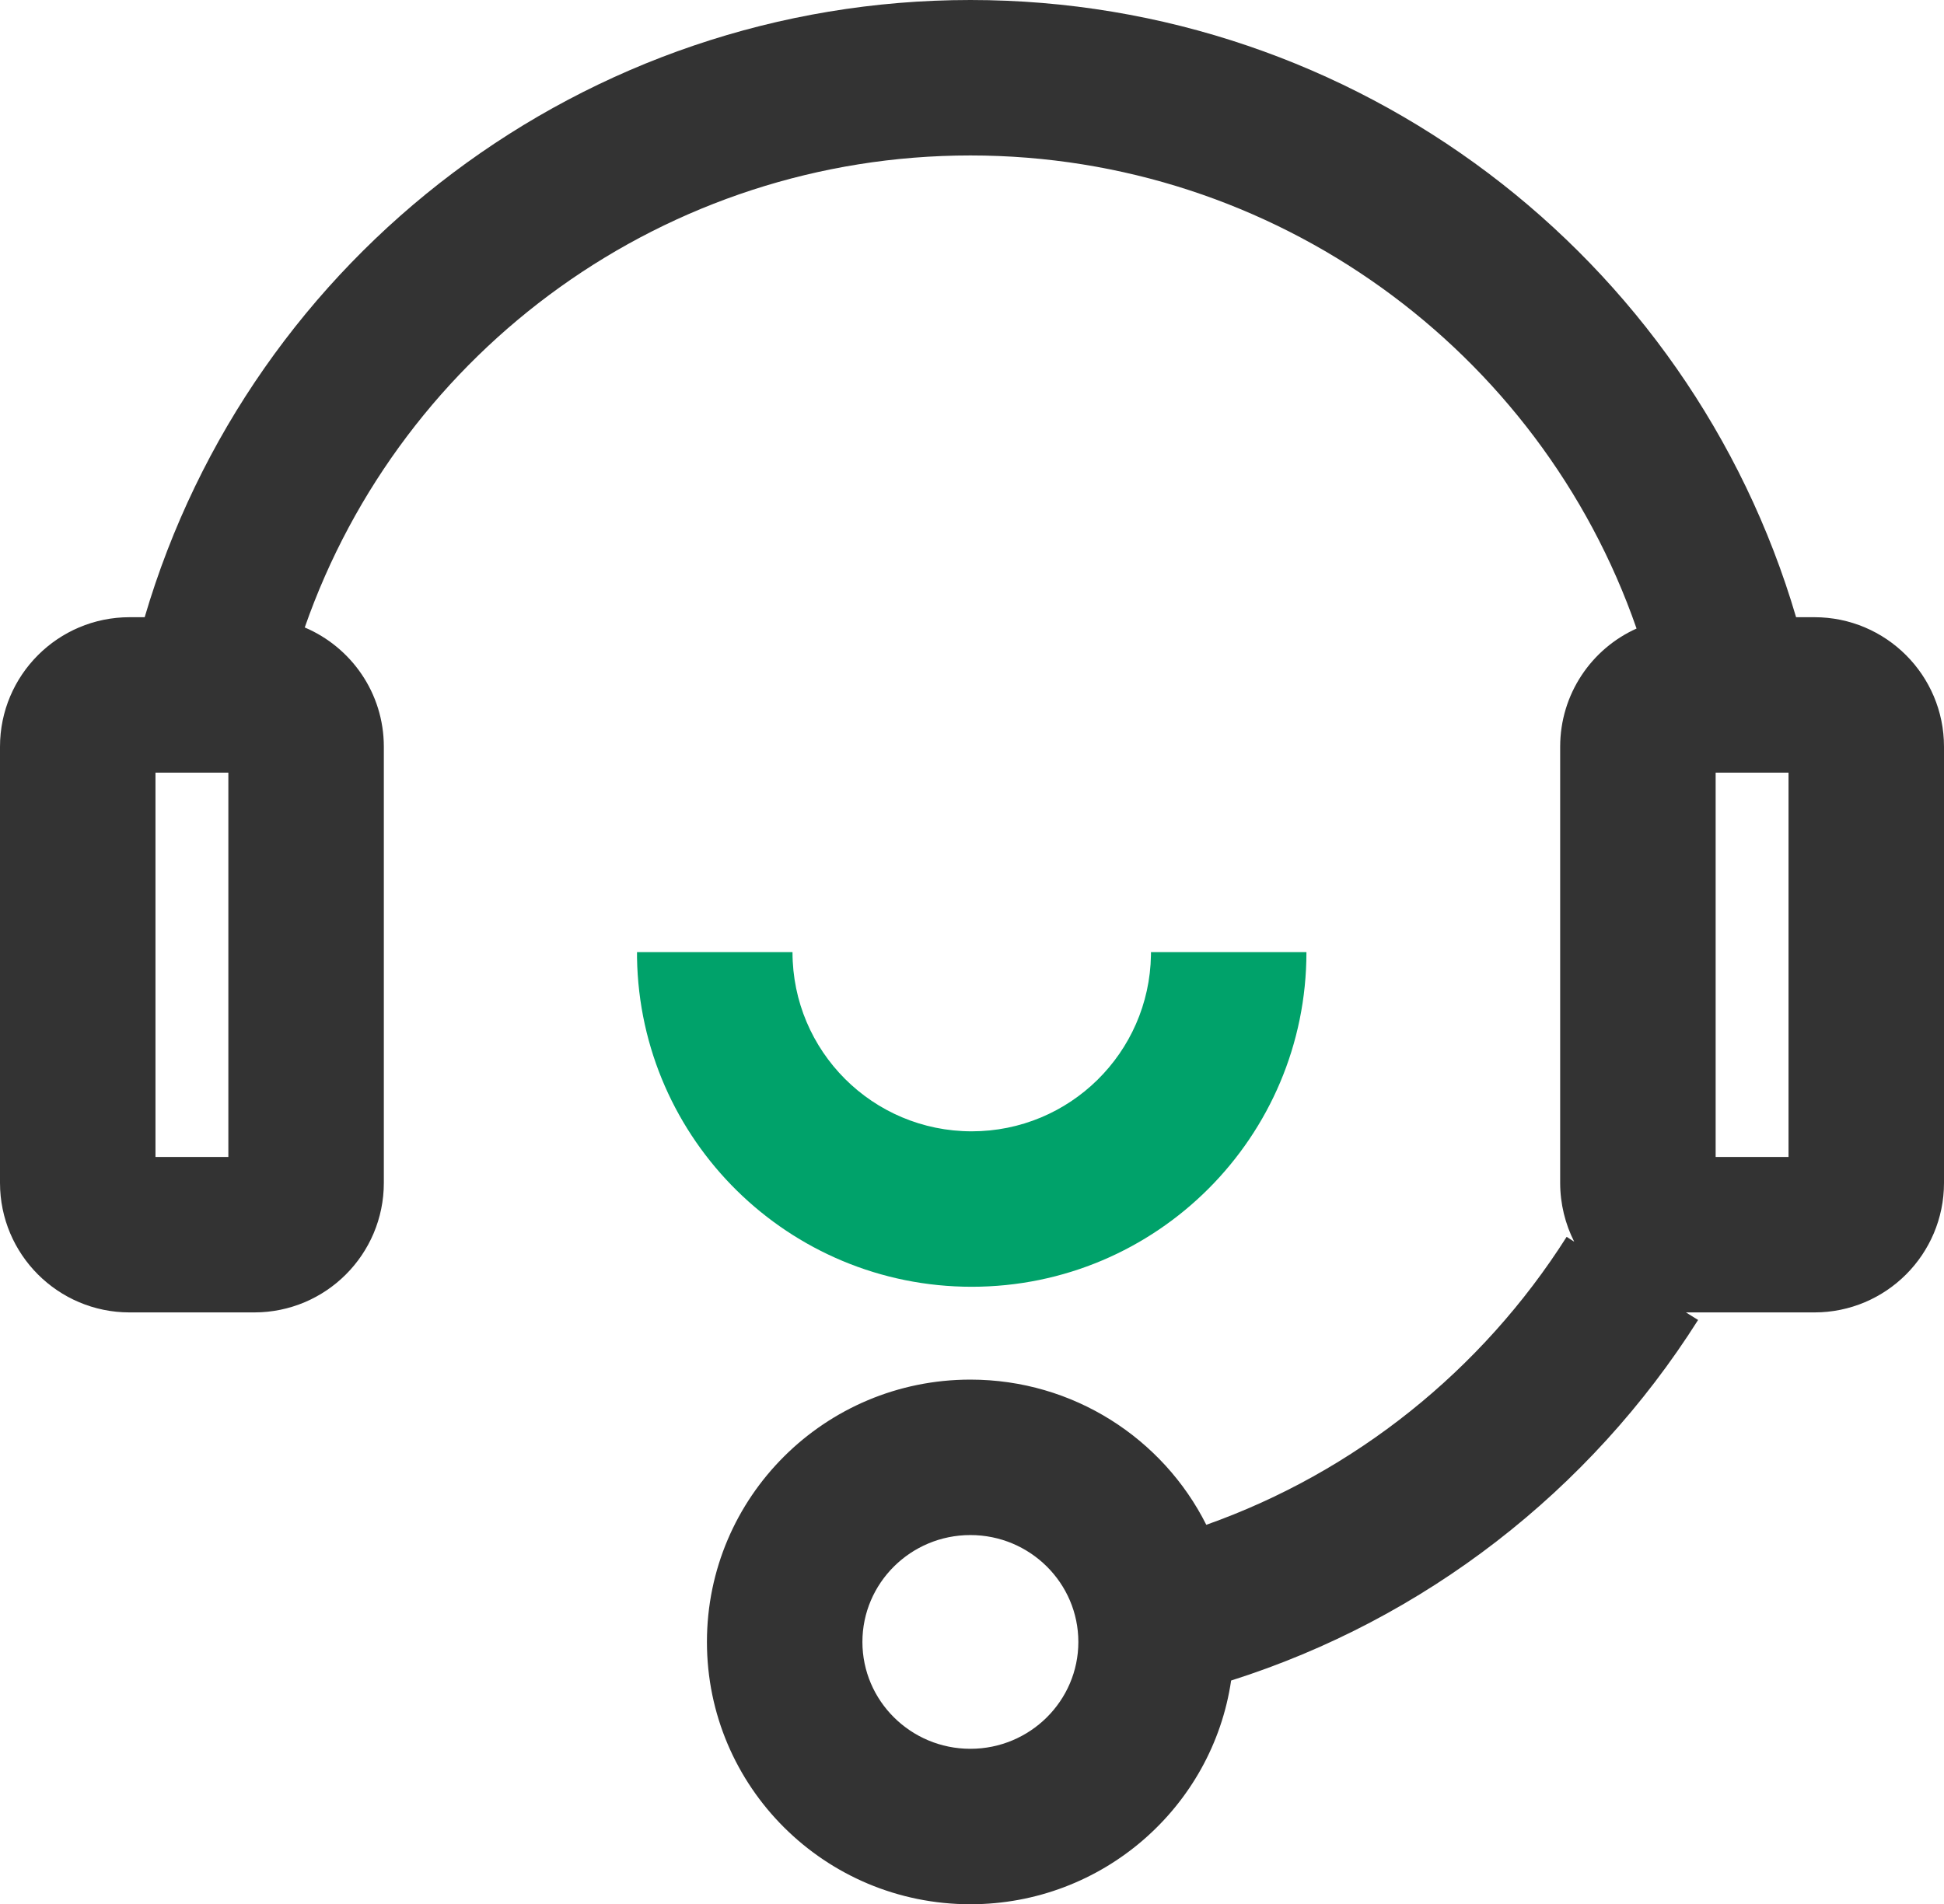 <?xml version="1.0" encoding="utf-8"?>
<!-- Generator: Adobe Illustrator 23.0.1, SVG Export Plug-In . SVG Version: 6.00 Build 0)  -->
<svg version="1.1" id="图层_1" xmlns="http://www.w3.org/2000/svg" xmlns:xlink="http://www.w3.org/1999/xlink" x="0px" y="0px"
	 viewBox="0 0 720.2 705.6" style="enable-background:new 0 0 720.2 705.6;" xml:space="preserve">
<style type="text/css">
	.st0{clip-path:url(#SVGID_2_);fill:#333333;}
	.st1{clip-path:url(#SVGID_2_);fill:#00A26A;}
</style>
<g>
	<defs>
		<rect id="SVGID_1_" width="720.2" height="705.6"/>
	</defs>
	<clipPath id="SVGID_2_">
		<use xlink:href="#SVGID_1_"  style="overflow:visible;"/>
	</clipPath>
	<path class="st0" d="M359.5,0c143.1,0,266.6,94.9,305.9,228.7h6.8c26.5,0,48,21.5,48,48v161.6c0,26.5-21.5,48-48,48H626
		c-0.5,0-1,0-1.4,0l4.5,2.8c-40.1,63.4-101.4,110.9-173,133.6c-6.9,46.9-47.6,82.9-96.6,82.9c-53.9,0-97.6-43.5-97.6-97.2
		c0-53.7,43.7-97.2,97.6-97.2c38.2,0,71.4,21.9,87.4,53.8c55-19.5,102.1-57.2,133.5-106.7l2.8,1.8c-3.3-6.5-5.2-14-5.2-21.8V276.7
		c0-19.5,11.6-36.3,28.3-43.8C570.5,129.8,472.4,57.6,359.5,57.6c-112.5,0-210.6,71.7-246.6,174.9c17.2,7.3,29.3,24.3,29.3,44.2
		v161.6c0,26.5-21.5,48-48,48H48c-26.5,0-48-21.5-48-48V276.7c0-26.5,21.5-48,48-48l5.6,0C93,94.6,216.8,0,359.5,0 M359.5,568.8
		c-22.1,0-40,17.8-40,39.6c0,21.8,17.9,39.6,40,39.6s40-17.8,40-39.6C399.5,586.6,381.6,568.8,359.5,568.8 M84.6,286.3h-27v142.4h27
		V286.3z M662.6,286.3h-27v142.4h27V286.3z"/>
	<path class="st1" d="M293.6,352.8c0,36.7,29.7,66.4,66.4,66.4c36.3,0,65.8-29.1,66.4-65.3l0-1.1H484c0,68.5-55.5,124-124,124
		c-67.8,0-122.9-54.4-124-121.9l0-2.1H293.6z"/>
</g>
</svg>
